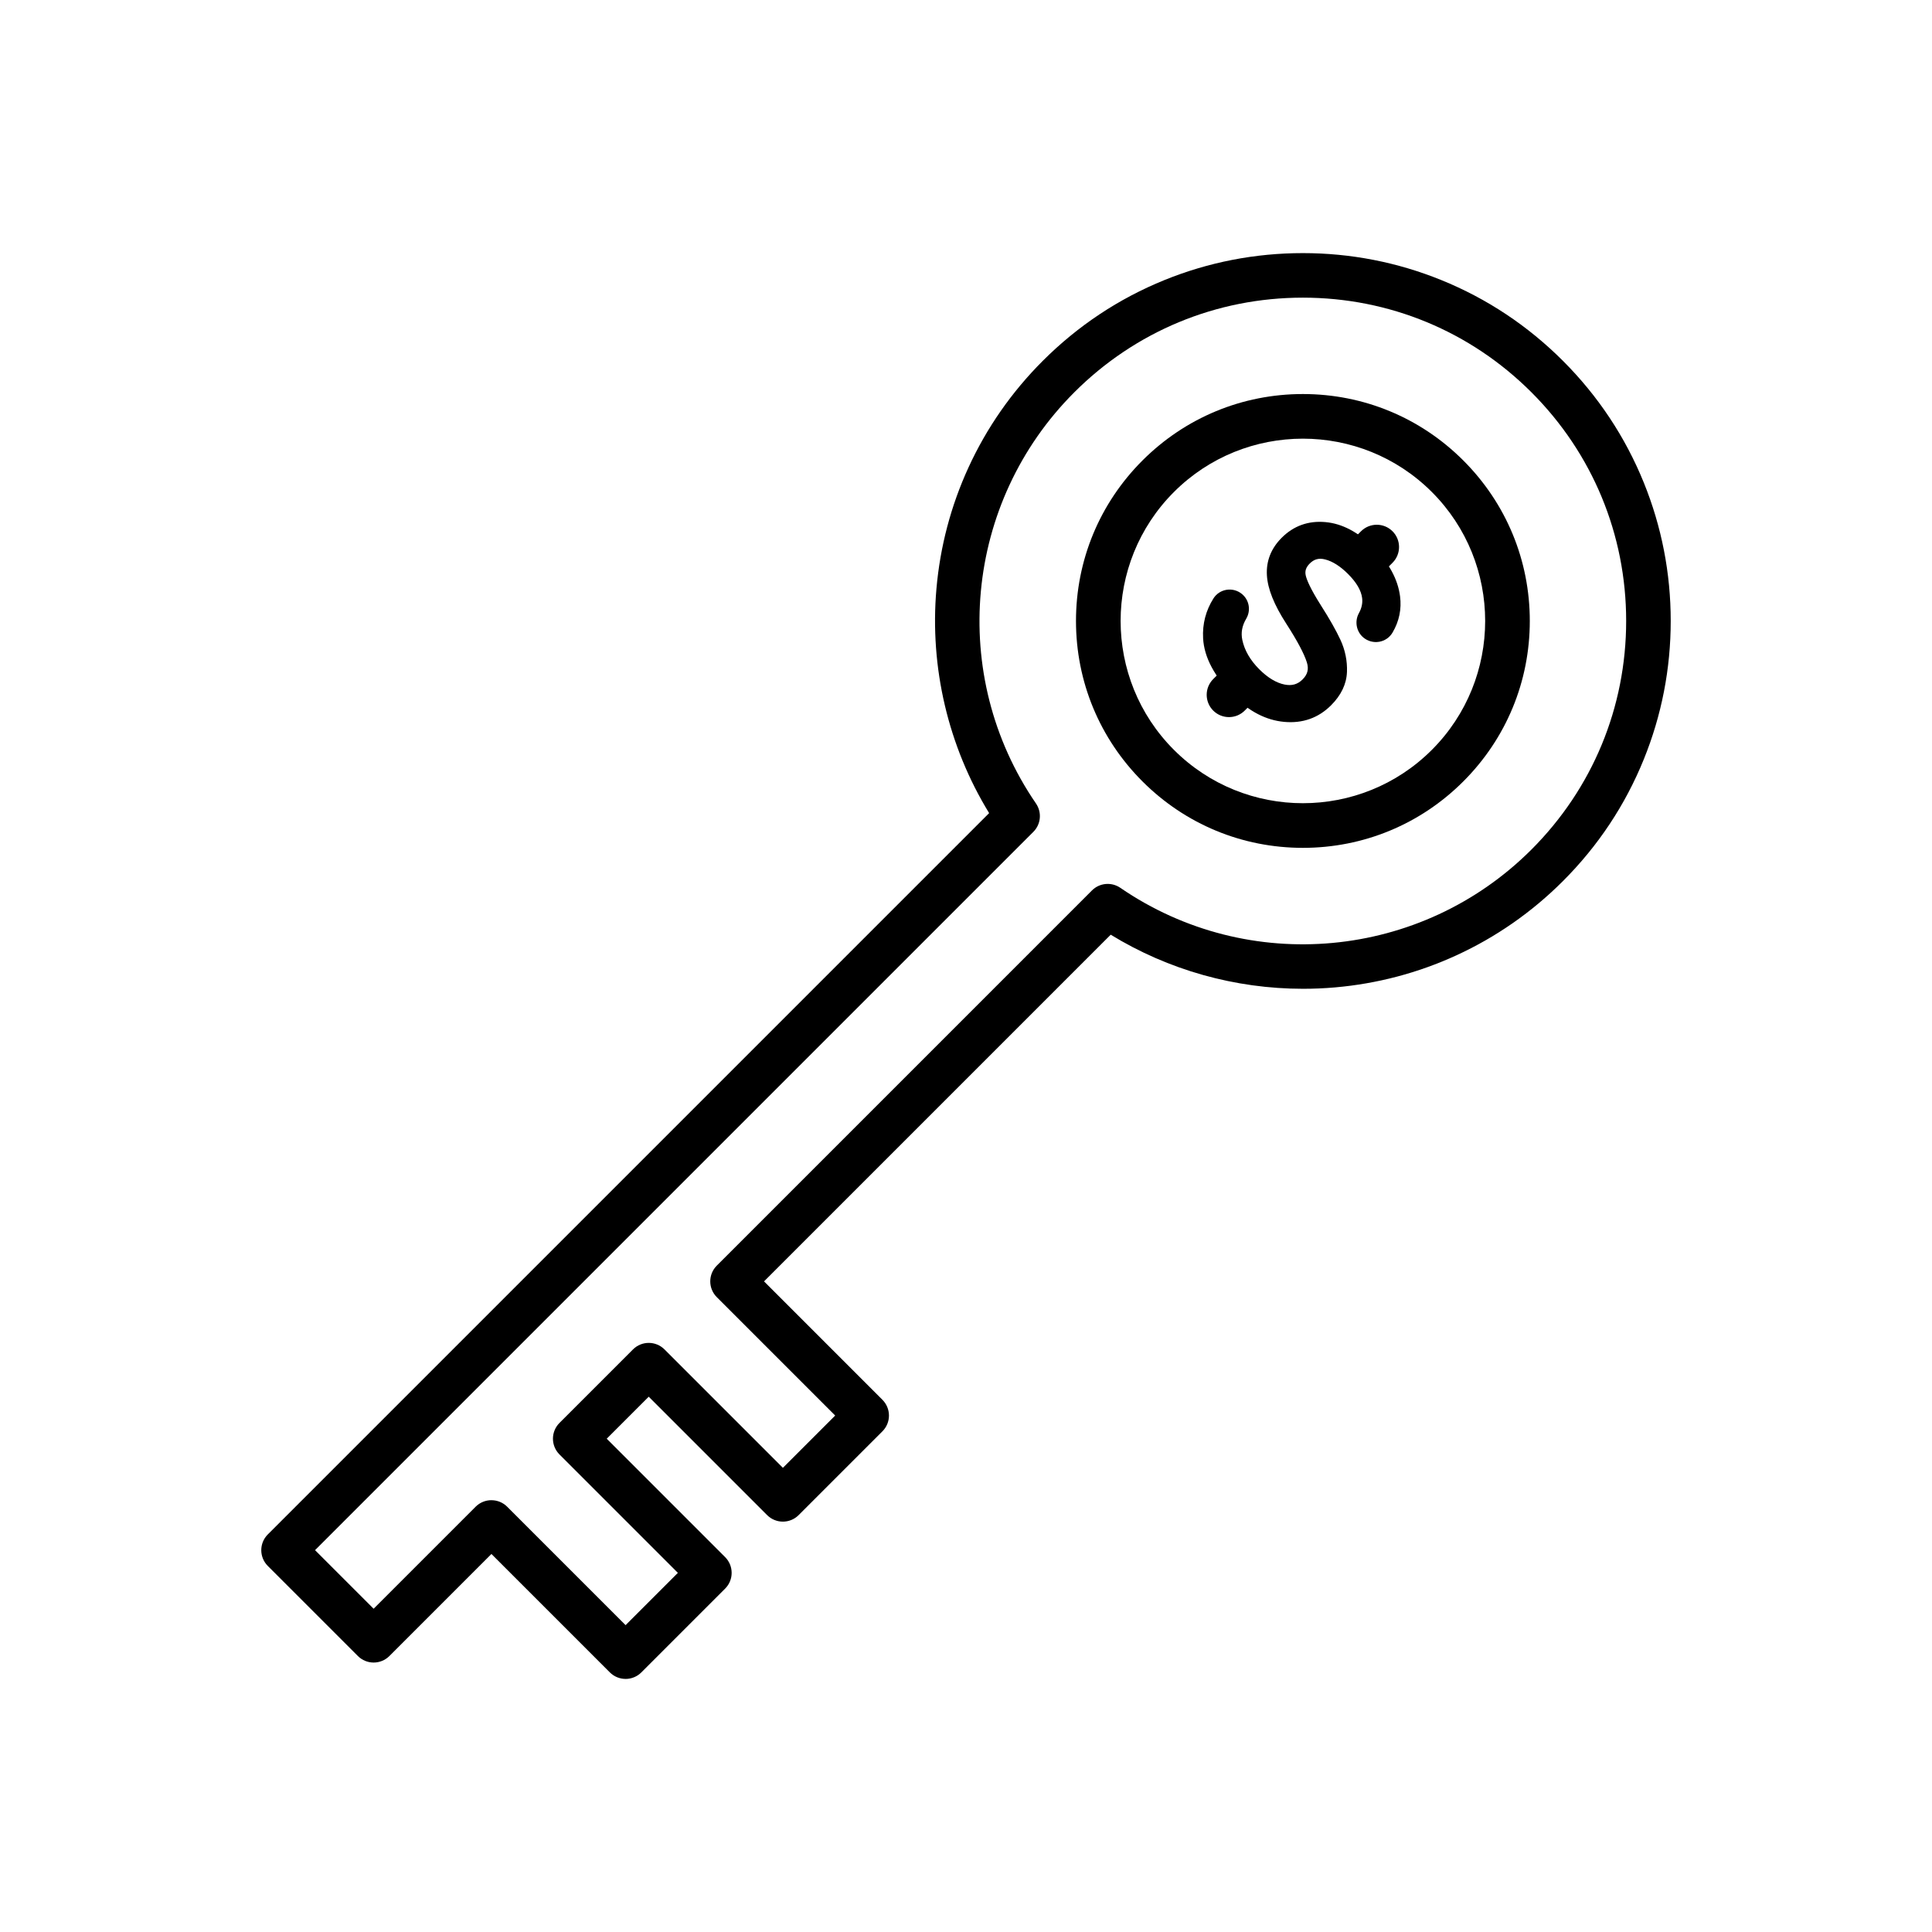 <?xml version="1.0" encoding="UTF-8"?>
<!-- Uploaded to: ICON Repo, www.iconrepo.com, Generator: ICON Repo Mixer Tools -->
<svg fill="#000000" width="800px" height="800px" version="1.1" viewBox="144 144 512 512" xmlns="http://www.w3.org/2000/svg">
 <g>
  <path d="m489.28 368.69c-16.062 0-31.164-6.254-42.52-17.613-11.359-11.359-17.613-26.461-17.613-42.52 0-16.062 6.254-31.164 17.613-42.52 11.359-11.359 26.461-17.613 42.52-17.613 16.062 0 31.164 6.254 42.52 17.613 11.359 11.359 17.613 26.461 17.613 42.52 0 16.062-6.254 31.164-17.613 42.52-11.355 11.359-26.457 17.613-42.52 17.613zm0-108.44c-12.375 0-24.75 4.711-34.172 14.133-18.844 18.844-18.844 49.504 0 68.344 18.844 18.844 49.504 18.84 68.344 0 18.844-18.844 18.844-49.504 0-68.344-9.422-9.422-21.797-14.133-34.172-14.133z"/>
  <path d="m309.79 588.93c-1.566 0-3.066-0.621-4.176-1.73l-31.379-31.379-27.043 27.043c-2.305 2.305-6.043 2.305-8.348 0l-23.875-23.875c-2.305-2.305-2.305-6.043 0-8.348l191.16-191.16c-10.84-17.691-15.785-38.605-13.965-59.445 0.977-11.176 3.832-21.988 8.488-32.141 4.82-10.508 11.445-20.02 19.691-28.262 9.305-9.305 20.156-16.508 32.25-21.414 11.68-4.738 24.023-7.141 36.68-7.141 12.66 0 25 2.402 36.68 7.141 12.098 4.906 22.945 12.109 32.25 21.414 9.305 9.305 16.508 20.156 21.414 32.25 4.738 11.68 7.141 24.023 7.141 36.68 0 12.66-2.402 25-7.141 36.68-4.906 12.098-12.109 22.945-21.414 32.25-8.246 8.246-17.758 14.871-28.266 19.691-10.152 4.656-20.965 7.512-32.141 8.488-2.828 0.246-5.656 0.367-8.477 0.367-17.98 0-35.68-4.965-50.969-14.336l-91.875 91.875 31.379 31.383c1.105 1.105 1.73 2.609 1.73 4.176s-0.621 3.066-1.73 4.176l-22.207 22.207c-2.305 2.305-6.043 2.305-8.348 0l-31.379-31.379-11.133 11.133 31.379 31.379c2.305 2.305 2.305 6.043 0 8.348l-22.207 22.207c-1.109 1.105-2.613 1.727-4.176 1.727zm-35.555-47.359c1.512 0 3.019 0.574 4.176 1.73l31.379 31.379 13.855-13.855-31.379-31.379c-1.105-1.105-1.73-2.609-1.73-4.176s0.621-3.066 1.73-4.176l19.484-19.484c2.305-2.305 6.043-2.305 8.348 0l31.379 31.379 13.855-13.855-31.379-31.379c-2.305-2.305-2.305-6.043 0-8.348l99.426-99.43c2.012-2.012 5.168-2.301 7.516-0.695 33.961 23.297 79.789 19.027 108.96-10.145 16.184-16.184 25.094-37.695 25.094-60.582s-8.914-44.402-25.094-60.582-37.695-25.09-60.582-25.09c-22.887 0-44.402 8.914-60.582 25.094-29.172 29.172-33.438 75-10.145 108.96 1.609 2.344 1.316 5.504-0.695 7.512l-190.36 190.36 15.523 15.523 27.043-27.043c1.152-1.145 2.668-1.723 4.176-1.723z"/>
  <path d="m500.96 322.11c0.113-2.961-0.473-5.844-1.738-8.566-1.168-2.512-2.898-5.566-5.141-9.074-2.91-4.594-3.809-6.879-4.051-7.988-0.258-1.18 0.07-2.148 1.066-3.144 1.168-1.168 2.43-1.504 4.082-1.082 1.965 0.5 4.012 1.797 6.074 3.859 2.242 2.242 3.496 4.398 3.731 6.406 0.156 1.336-0.125 2.633-0.855 3.961-1.188 2.156-0.699 4.867 1.152 6.441 1.164 0.988 2.695 1.41 4.203 1.156 1.5-0.254 2.797-1.145 3.562-2.453 1.754-2.984 2.422-6.215 1.984-9.605-0.586-4.523-2.961-8.895-7.059-12.992-4.023-4.023-8.297-6.269-12.695-6.668-4.539-0.414-8.445 0.984-11.609 4.148-2.824 2.824-4.144 6.176-3.922 9.961 0.211 3.59 1.883 7.777 5.125 12.801 2.906 4.508 4.746 7.965 5.465 10.27 0.555 1.777 0.207 3.172-1.137 4.516-1.312 1.312-2.832 1.742-4.777 1.352-2.195-0.441-4.445-1.797-6.688-4.035-2.414-2.414-3.93-5.039-4.508-7.797-0.402-1.918-0.062-3.75 1.031-5.602 1.285-2.172 0.828-4.922-1.094-6.535-1.133-0.953-2.621-1.367-4.086-1.141-1.441 0.223-2.715 1.055-3.492 2.281-2.027 3.203-2.953 6.762-2.746 10.578 0.266 5.023 3.012 10.18 8.156 15.324 4.086 4.086 8.566 6.383 13.312 6.82 4.887 0.453 9.074-1.027 12.445-4.394 2.668-2.672 4.086-5.633 4.207-8.797z"/>
  <path d="m506.43 297.3c-1.512 0-3.019-0.574-4.176-1.73-2.305-2.305-2.305-6.043 0-8.348l2.43-2.43c2.305-2.305 6.043-2.305 8.348 0s2.305 6.043 0 8.348l-2.43 2.43c-1.148 1.152-2.656 1.73-4.172 1.73z"/>
  <path d="m469.69 334.04c-1.512 0-3.019-0.574-4.176-1.73-2.305-2.305-2.305-6.043 0-8.348l2.43-2.43c2.305-2.305 6.043-2.305 8.348 0 2.305 2.305 2.305 6.043 0 8.348l-2.43 2.43c-1.148 1.156-2.66 1.73-4.172 1.73z"/>
 </g>
</svg>